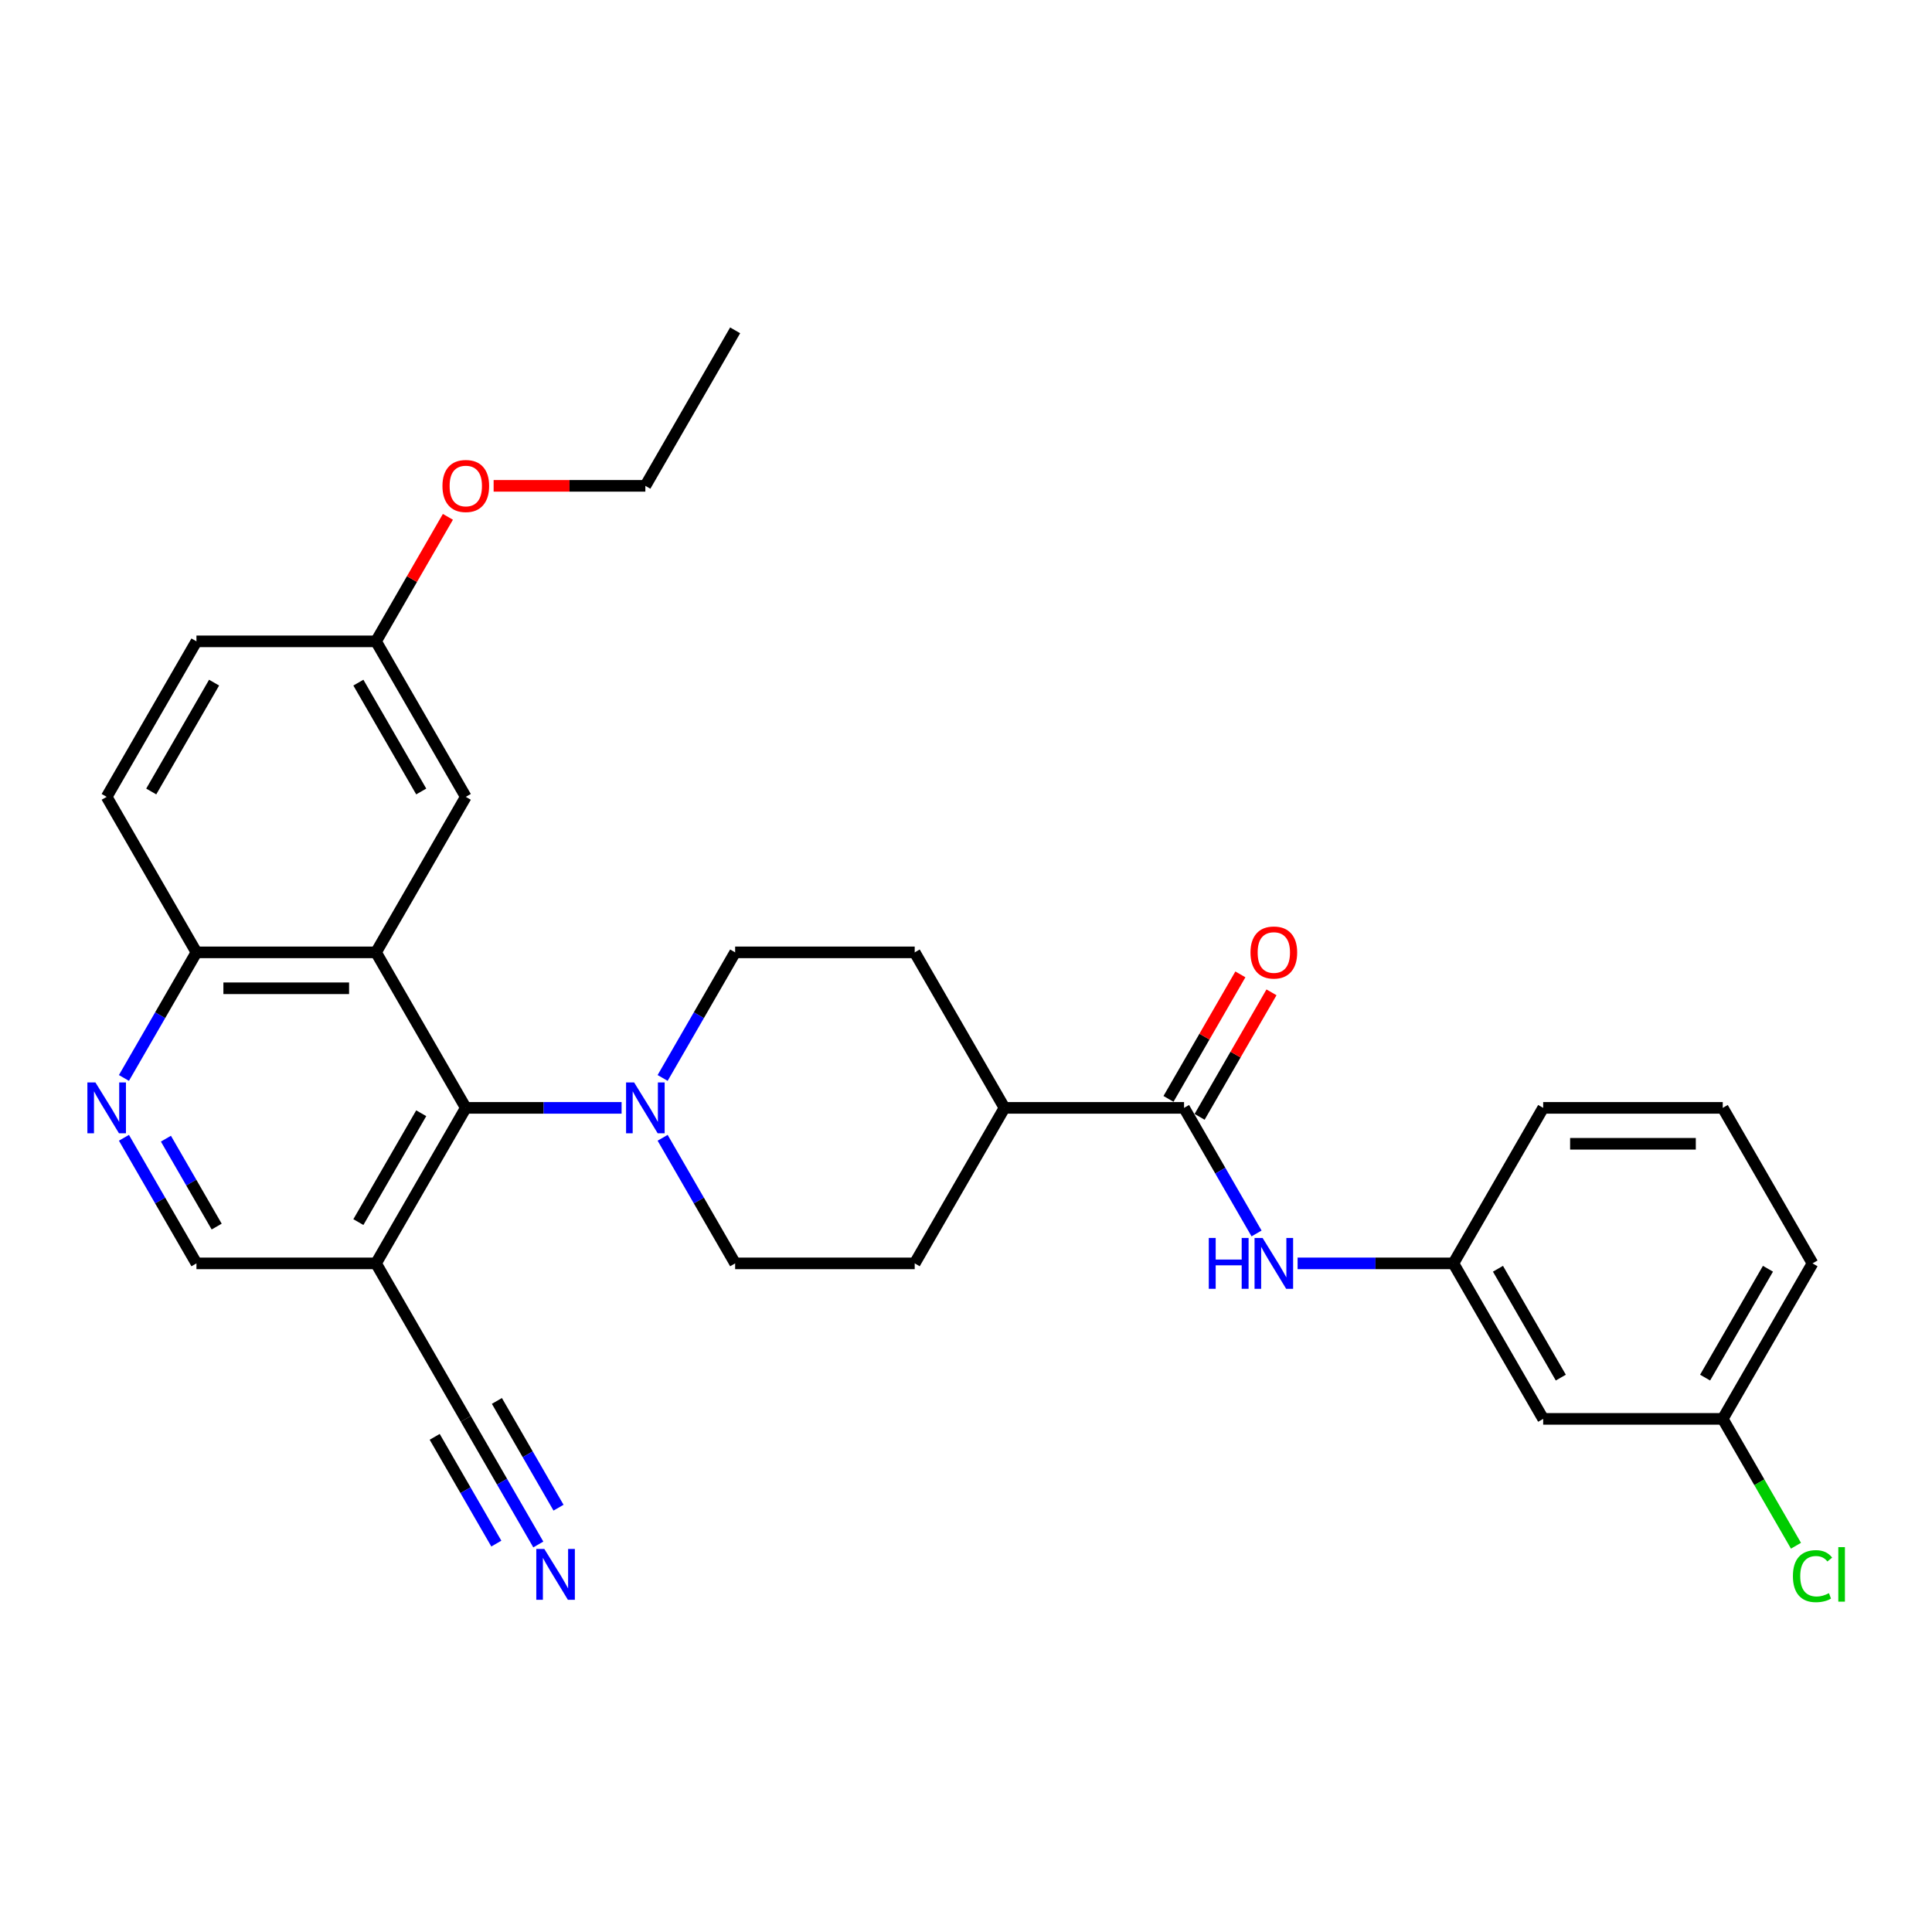 <?xml version='1.0' encoding='iso-8859-1'?>
<svg version='1.1' baseProfile='full'
              xmlns='http://www.w3.org/2000/svg'
                      xmlns:rdkit='http://www.rdkit.org/xml'
                      xmlns:xlink='http://www.w3.org/1999/xlink'
                  xml:space='preserve'
width='1000px' height='1000px' viewBox='0 0 1000 1000'>
<!-- END OF HEADER -->
<rect style='opacity:1.0;fill:#FFFFFF;stroke:none' width='1000' height='1000' x='0' y='0'> </rect>
<path class='bond-0' d='M 194.623,492.942 L 241.094,573.432' style='fill:none;fill-rule:evenodd;stroke:#000000;stroke-width:6px;stroke-linecap:butt;stroke-linejoin:miter;stroke-opacity:1' />
<path class='bond-8' d='M 194.623,492.942 L 101.681,492.942' style='fill:none;fill-rule:evenodd;stroke:#000000;stroke-width:6px;stroke-linecap:butt;stroke-linejoin:miter;stroke-opacity:1' />
<path class='bond-8' d='M 180.682,511.53 L 115.623,511.53' style='fill:none;fill-rule:evenodd;stroke:#000000;stroke-width:6px;stroke-linecap:butt;stroke-linejoin:miter;stroke-opacity:1' />
<path class='bond-9' d='M 194.623,492.942 L 241.094,412.452' style='fill:none;fill-rule:evenodd;stroke:#000000;stroke-width:6px;stroke-linecap:butt;stroke-linejoin:miter;stroke-opacity:1' />
<path class='bond-1' d='M 241.094,573.432 L 281.412,573.432' style='fill:none;fill-rule:evenodd;stroke:#000000;stroke-width:6px;stroke-linecap:butt;stroke-linejoin:miter;stroke-opacity:1' />
<path class='bond-1' d='M 281.412,573.432 L 321.731,573.432' style='fill:none;fill-rule:evenodd;stroke:#0000FF;stroke-width:6px;stroke-linecap:butt;stroke-linejoin:miter;stroke-opacity:1' />
<path class='bond-2' d='M 241.094,573.432 L 194.623,653.922' style='fill:none;fill-rule:evenodd;stroke:#000000;stroke-width:6px;stroke-linecap:butt;stroke-linejoin:miter;stroke-opacity:1' />
<path class='bond-2' d='M 218.026,576.211 L 185.496,632.554' style='fill:none;fill-rule:evenodd;stroke:#000000;stroke-width:6px;stroke-linecap:butt;stroke-linejoin:miter;stroke-opacity:1' />
<path class='bond-12' d='M 342.976,588.916 L 361.741,621.419' style='fill:none;fill-rule:evenodd;stroke:#0000FF;stroke-width:6px;stroke-linecap:butt;stroke-linejoin:miter;stroke-opacity:1' />
<path class='bond-12' d='M 361.741,621.419 L 380.507,653.922' style='fill:none;fill-rule:evenodd;stroke:#000000;stroke-width:6px;stroke-linecap:butt;stroke-linejoin:miter;stroke-opacity:1' />
<path class='bond-13' d='M 342.976,557.948 L 361.741,525.445' style='fill:none;fill-rule:evenodd;stroke:#0000FF;stroke-width:6px;stroke-linecap:butt;stroke-linejoin:miter;stroke-opacity:1' />
<path class='bond-13' d='M 361.741,525.445 L 380.507,492.942' style='fill:none;fill-rule:evenodd;stroke:#000000;stroke-width:6px;stroke-linecap:butt;stroke-linejoin:miter;stroke-opacity:1' />
<path class='bond-6' d='M 194.623,653.922 L 241.094,734.412' style='fill:none;fill-rule:evenodd;stroke:#000000;stroke-width:6px;stroke-linecap:butt;stroke-linejoin:miter;stroke-opacity:1' />
<path class='bond-31' d='M 194.623,653.922 L 101.681,653.922' style='fill:none;fill-rule:evenodd;stroke:#000000;stroke-width:6px;stroke-linecap:butt;stroke-linejoin:miter;stroke-opacity:1' />
<path class='bond-3' d='M 612.862,573.432 L 519.92,573.432' style='fill:none;fill-rule:evenodd;stroke:#000000;stroke-width:6px;stroke-linecap:butt;stroke-linejoin:miter;stroke-opacity:1' />
<path class='bond-5' d='M 612.862,573.432 L 631.627,605.935' style='fill:none;fill-rule:evenodd;stroke:#000000;stroke-width:6px;stroke-linecap:butt;stroke-linejoin:miter;stroke-opacity:1' />
<path class='bond-5' d='M 631.627,605.935 L 650.393,638.438' style='fill:none;fill-rule:evenodd;stroke:#0000FF;stroke-width:6px;stroke-linecap:butt;stroke-linejoin:miter;stroke-opacity:1' />
<path class='bond-15' d='M 620.911,578.079 L 639.516,545.855' style='fill:none;fill-rule:evenodd;stroke:#000000;stroke-width:6px;stroke-linecap:butt;stroke-linejoin:miter;stroke-opacity:1' />
<path class='bond-15' d='M 639.516,545.855 L 658.12,513.631' style='fill:none;fill-rule:evenodd;stroke:#FF0000;stroke-width:6px;stroke-linecap:butt;stroke-linejoin:miter;stroke-opacity:1' />
<path class='bond-15' d='M 604.813,568.785 L 623.418,536.561' style='fill:none;fill-rule:evenodd;stroke:#000000;stroke-width:6px;stroke-linecap:butt;stroke-linejoin:miter;stroke-opacity:1' />
<path class='bond-15' d='M 623.418,536.561 L 642.022,504.337' style='fill:none;fill-rule:evenodd;stroke:#FF0000;stroke-width:6px;stroke-linecap:butt;stroke-linejoin:miter;stroke-opacity:1' />
<path class='bond-4' d='M 64.15,557.948 L 82.916,525.445' style='fill:none;fill-rule:evenodd;stroke:#0000FF;stroke-width:6px;stroke-linecap:butt;stroke-linejoin:miter;stroke-opacity:1' />
<path class='bond-4' d='M 82.916,525.445 L 101.681,492.942' style='fill:none;fill-rule:evenodd;stroke:#000000;stroke-width:6px;stroke-linecap:butt;stroke-linejoin:miter;stroke-opacity:1' />
<path class='bond-10' d='M 64.15,588.916 L 82.916,621.419' style='fill:none;fill-rule:evenodd;stroke:#0000FF;stroke-width:6px;stroke-linecap:butt;stroke-linejoin:miter;stroke-opacity:1' />
<path class='bond-10' d='M 82.916,621.419 L 101.681,653.922' style='fill:none;fill-rule:evenodd;stroke:#000000;stroke-width:6px;stroke-linecap:butt;stroke-linejoin:miter;stroke-opacity:1' />
<path class='bond-10' d='M 85.878,589.373 L 99.014,612.125' style='fill:none;fill-rule:evenodd;stroke:#0000FF;stroke-width:6px;stroke-linecap:butt;stroke-linejoin:miter;stroke-opacity:1' />
<path class='bond-10' d='M 99.014,612.125 L 112.15,634.877' style='fill:none;fill-rule:evenodd;stroke:#000000;stroke-width:6px;stroke-linecap:butt;stroke-linejoin:miter;stroke-opacity:1' />
<path class='bond-14' d='M 671.638,653.922 L 711.957,653.922' style='fill:none;fill-rule:evenodd;stroke:#0000FF;stroke-width:6px;stroke-linecap:butt;stroke-linejoin:miter;stroke-opacity:1' />
<path class='bond-14' d='M 711.957,653.922 L 752.275,653.922' style='fill:none;fill-rule:evenodd;stroke:#000000;stroke-width:6px;stroke-linecap:butt;stroke-linejoin:miter;stroke-opacity:1' />
<path class='bond-7' d='M 241.094,734.412 L 259.86,766.915' style='fill:none;fill-rule:evenodd;stroke:#000000;stroke-width:6px;stroke-linecap:butt;stroke-linejoin:miter;stroke-opacity:1' />
<path class='bond-7' d='M 259.86,766.915 L 278.625,799.418' style='fill:none;fill-rule:evenodd;stroke:#0000FF;stroke-width:6px;stroke-linecap:butt;stroke-linejoin:miter;stroke-opacity:1' />
<path class='bond-7' d='M 224.996,743.706 L 240.947,771.334' style='fill:none;fill-rule:evenodd;stroke:#000000;stroke-width:6px;stroke-linecap:butt;stroke-linejoin:miter;stroke-opacity:1' />
<path class='bond-7' d='M 240.947,771.334 L 256.898,798.962' style='fill:none;fill-rule:evenodd;stroke:#0000FF;stroke-width:6px;stroke-linecap:butt;stroke-linejoin:miter;stroke-opacity:1' />
<path class='bond-7' d='M 257.192,725.118 L 273.143,752.746' style='fill:none;fill-rule:evenodd;stroke:#000000;stroke-width:6px;stroke-linecap:butt;stroke-linejoin:miter;stroke-opacity:1' />
<path class='bond-7' d='M 273.143,752.746 L 289.094,780.373' style='fill:none;fill-rule:evenodd;stroke:#0000FF;stroke-width:6px;stroke-linecap:butt;stroke-linejoin:miter;stroke-opacity:1' />
<path class='bond-19' d='M 101.681,492.942 L 55.21,412.452' style='fill:none;fill-rule:evenodd;stroke:#000000;stroke-width:6px;stroke-linecap:butt;stroke-linejoin:miter;stroke-opacity:1' />
<path class='bond-20' d='M 241.094,412.452 L 194.623,331.962' style='fill:none;fill-rule:evenodd;stroke:#000000;stroke-width:6px;stroke-linecap:butt;stroke-linejoin:miter;stroke-opacity:1' />
<path class='bond-20' d='M 218.026,409.673 L 185.496,353.33' style='fill:none;fill-rule:evenodd;stroke:#000000;stroke-width:6px;stroke-linecap:butt;stroke-linejoin:miter;stroke-opacity:1' />
<path class='bond-11' d='M 519.92,573.432 L 473.449,492.942' style='fill:none;fill-rule:evenodd;stroke:#000000;stroke-width:6px;stroke-linecap:butt;stroke-linejoin:miter;stroke-opacity:1' />
<path class='bond-32' d='M 519.92,573.432 L 473.449,653.922' style='fill:none;fill-rule:evenodd;stroke:#000000;stroke-width:6px;stroke-linecap:butt;stroke-linejoin:miter;stroke-opacity:1' />
<path class='bond-17' d='M 380.507,653.922 L 473.449,653.922' style='fill:none;fill-rule:evenodd;stroke:#000000;stroke-width:6px;stroke-linecap:butt;stroke-linejoin:miter;stroke-opacity:1' />
<path class='bond-18' d='M 380.507,492.942 L 473.449,492.942' style='fill:none;fill-rule:evenodd;stroke:#000000;stroke-width:6px;stroke-linecap:butt;stroke-linejoin:miter;stroke-opacity:1' />
<path class='bond-16' d='M 752.275,653.922 L 798.746,734.412' style='fill:none;fill-rule:evenodd;stroke:#000000;stroke-width:6px;stroke-linecap:butt;stroke-linejoin:miter;stroke-opacity:1' />
<path class='bond-16' d='M 775.343,656.702 L 807.873,713.045' style='fill:none;fill-rule:evenodd;stroke:#000000;stroke-width:6px;stroke-linecap:butt;stroke-linejoin:miter;stroke-opacity:1' />
<path class='bond-26' d='M 752.275,653.922 L 798.746,573.432' style='fill:none;fill-rule:evenodd;stroke:#000000;stroke-width:6px;stroke-linecap:butt;stroke-linejoin:miter;stroke-opacity:1' />
<path class='bond-21' d='M 798.746,734.412 L 891.688,734.412' style='fill:none;fill-rule:evenodd;stroke:#000000;stroke-width:6px;stroke-linecap:butt;stroke-linejoin:miter;stroke-opacity:1' />
<path class='bond-30' d='M 55.21,412.452 L 101.681,331.962' style='fill:none;fill-rule:evenodd;stroke:#000000;stroke-width:6px;stroke-linecap:butt;stroke-linejoin:miter;stroke-opacity:1' />
<path class='bond-30' d='M 78.279,409.673 L 110.809,353.33' style='fill:none;fill-rule:evenodd;stroke:#000000;stroke-width:6px;stroke-linecap:butt;stroke-linejoin:miter;stroke-opacity:1' />
<path class='bond-22' d='M 194.623,331.962 L 101.681,331.962' style='fill:none;fill-rule:evenodd;stroke:#000000;stroke-width:6px;stroke-linecap:butt;stroke-linejoin:miter;stroke-opacity:1' />
<path class='bond-24' d='M 194.623,331.962 L 213.228,299.738' style='fill:none;fill-rule:evenodd;stroke:#000000;stroke-width:6px;stroke-linecap:butt;stroke-linejoin:miter;stroke-opacity:1' />
<path class='bond-24' d='M 213.228,299.738 L 231.832,267.514' style='fill:none;fill-rule:evenodd;stroke:#FF0000;stroke-width:6px;stroke-linecap:butt;stroke-linejoin:miter;stroke-opacity:1' />
<path class='bond-23' d='M 891.688,734.412 L 910.641,767.241' style='fill:none;fill-rule:evenodd;stroke:#000000;stroke-width:6px;stroke-linecap:butt;stroke-linejoin:miter;stroke-opacity:1' />
<path class='bond-23' d='M 910.641,767.241 L 929.595,800.069' style='fill:none;fill-rule:evenodd;stroke:#00CC00;stroke-width:6px;stroke-linecap:butt;stroke-linejoin:miter;stroke-opacity:1' />
<path class='bond-33' d='M 891.688,734.412 L 938.159,653.922' style='fill:none;fill-rule:evenodd;stroke:#000000;stroke-width:6px;stroke-linecap:butt;stroke-linejoin:miter;stroke-opacity:1' />
<path class='bond-33' d='M 882.56,713.045 L 915.09,656.702' style='fill:none;fill-rule:evenodd;stroke:#000000;stroke-width:6px;stroke-linecap:butt;stroke-linejoin:miter;stroke-opacity:1' />
<path class='bond-28' d='M 255.5,251.472 L 294.768,251.472' style='fill:none;fill-rule:evenodd;stroke:#FF0000;stroke-width:6px;stroke-linecap:butt;stroke-linejoin:miter;stroke-opacity:1' />
<path class='bond-28' d='M 294.768,251.472 L 334.036,251.472' style='fill:none;fill-rule:evenodd;stroke:#000000;stroke-width:6px;stroke-linecap:butt;stroke-linejoin:miter;stroke-opacity:1' />
<path class='bond-25' d='M 891.688,573.432 L 798.746,573.432' style='fill:none;fill-rule:evenodd;stroke:#000000;stroke-width:6px;stroke-linecap:butt;stroke-linejoin:miter;stroke-opacity:1' />
<path class='bond-25' d='M 877.746,592.021 L 812.687,592.021' style='fill:none;fill-rule:evenodd;stroke:#000000;stroke-width:6px;stroke-linecap:butt;stroke-linejoin:miter;stroke-opacity:1' />
<path class='bond-27' d='M 891.688,573.432 L 938.159,653.922' style='fill:none;fill-rule:evenodd;stroke:#000000;stroke-width:6px;stroke-linecap:butt;stroke-linejoin:miter;stroke-opacity:1' />
<path class='bond-29' d='M 334.036,251.472 L 380.507,170.982' style='fill:none;fill-rule:evenodd;stroke:#000000;stroke-width:6px;stroke-linecap:butt;stroke-linejoin:miter;stroke-opacity:1' />
<path  class='atom-2' d='M 328.218 560.272
L 336.843 574.213
Q 337.698 575.588, 339.074 578.079
Q 340.449 580.57, 340.523 580.719
L 340.523 560.272
L 344.018 560.272
L 344.018 586.593
L 340.412 586.593
L 331.155 571.35
Q 330.077 569.566, 328.924 567.521
Q 327.809 565.476, 327.474 564.844
L 327.474 586.593
L 324.054 586.593
L 324.054 560.272
L 328.218 560.272
' fill='#0000FF'/>
<path  class='atom-5' d='M 49.392 560.272
L 58.017 574.213
Q 58.872 575.588, 60.248 578.079
Q 61.623 580.57, 61.698 580.719
L 61.698 560.272
L 65.192 560.272
L 65.192 586.593
L 61.586 586.593
L 52.329 571.35
Q 51.251 569.566, 50.099 567.521
Q 48.983 565.476, 48.649 564.844
L 48.649 586.593
L 45.228 586.593
L 45.228 560.272
L 49.392 560.272
' fill='#0000FF'/>
<path  class='atom-6' d='M 625.669 640.762
L 629.238 640.762
L 629.238 651.952
L 642.696 651.952
L 642.696 640.762
L 646.265 640.762
L 646.265 667.083
L 642.696 667.083
L 642.696 654.926
L 629.238 654.926
L 629.238 667.083
L 625.669 667.083
L 625.669 640.762
' fill='#0000FF'/>
<path  class='atom-6' d='M 653.515 640.762
L 662.14 654.703
Q 662.995 656.078, 664.37 658.569
Q 665.746 661.06, 665.82 661.209
L 665.82 640.762
L 669.315 640.762
L 669.315 667.083
L 665.709 667.083
L 656.452 651.84
Q 655.374 650.056, 654.221 648.011
Q 653.106 645.966, 652.771 645.334
L 652.771 667.083
L 649.351 667.083
L 649.351 640.762
L 653.515 640.762
' fill='#0000FF'/>
<path  class='atom-8' d='M 281.747 801.742
L 290.372 815.683
Q 291.227 817.059, 292.603 819.549
Q 293.978 822.04, 294.052 822.189
L 294.052 801.742
L 297.547 801.742
L 297.547 828.063
L 293.941 828.063
L 284.684 812.82
Q 283.606 811.036, 282.453 808.991
Q 281.338 806.947, 281.003 806.314
L 281.003 828.063
L 277.583 828.063
L 277.583 801.742
L 281.747 801.742
' fill='#0000FF'/>
<path  class='atom-16' d='M 647.25 493.016
Q 647.25 486.696, 650.373 483.165
Q 653.496 479.633, 659.333 479.633
Q 665.17 479.633, 668.292 483.165
Q 671.415 486.696, 671.415 493.016
Q 671.415 499.411, 668.255 503.054
Q 665.095 506.66, 659.333 506.66
Q 653.533 506.66, 650.373 503.054
Q 647.25 499.448, 647.25 493.016
M 659.333 503.686
Q 663.348 503.686, 665.504 501.009
Q 667.698 498.296, 667.698 493.016
Q 667.698 487.849, 665.504 485.246
Q 663.348 482.607, 659.333 482.607
Q 655.318 482.607, 653.124 485.209
Q 650.968 487.812, 650.968 493.016
Q 650.968 498.333, 653.124 501.009
Q 655.318 503.686, 659.333 503.686
' fill='#FF0000'/>
<path  class='atom-24' d='M 928.009 815.813
Q 928.009 809.27, 931.058 805.85
Q 934.144 802.392, 939.98 802.392
Q 945.408 802.392, 948.308 806.222
L 945.854 808.229
Q 943.735 805.441, 939.98 805.441
Q 936.002 805.441, 933.883 808.118
Q 931.801 810.757, 931.801 815.813
Q 931.801 821.018, 933.958 823.695
Q 936.151 826.371, 940.389 826.371
Q 943.289 826.371, 946.672 824.624
L 947.713 827.412
Q 946.338 828.305, 944.256 828.825
Q 942.174 829.346, 939.869 829.346
Q 934.144 829.346, 931.058 825.851
Q 928.009 822.356, 928.009 815.813
' fill='#00CC00'/>
<path  class='atom-24' d='M 951.505 800.794
L 954.925 800.794
L 954.925 829.011
L 951.505 829.011
L 951.505 800.794
' fill='#00CC00'/>
<path  class='atom-25' d='M 229.012 251.546
Q 229.012 245.226, 232.135 241.694
Q 235.257 238.163, 241.094 238.163
Q 246.931 238.163, 250.054 241.694
Q 253.177 245.226, 253.177 251.546
Q 253.177 257.941, 250.017 261.584
Q 246.857 265.19, 241.094 265.19
Q 235.295 265.19, 232.135 261.584
Q 229.012 257.978, 229.012 251.546
M 241.094 262.216
Q 245.109 262.216, 247.266 259.539
Q 249.459 256.825, 249.459 251.546
Q 249.459 246.379, 247.266 243.776
Q 245.109 241.137, 241.094 241.137
Q 237.079 241.137, 234.886 243.739
Q 232.729 246.341, 232.729 251.546
Q 232.729 256.862, 234.886 259.539
Q 237.079 262.216, 241.094 262.216
' fill='#FF0000'/>
</svg>
